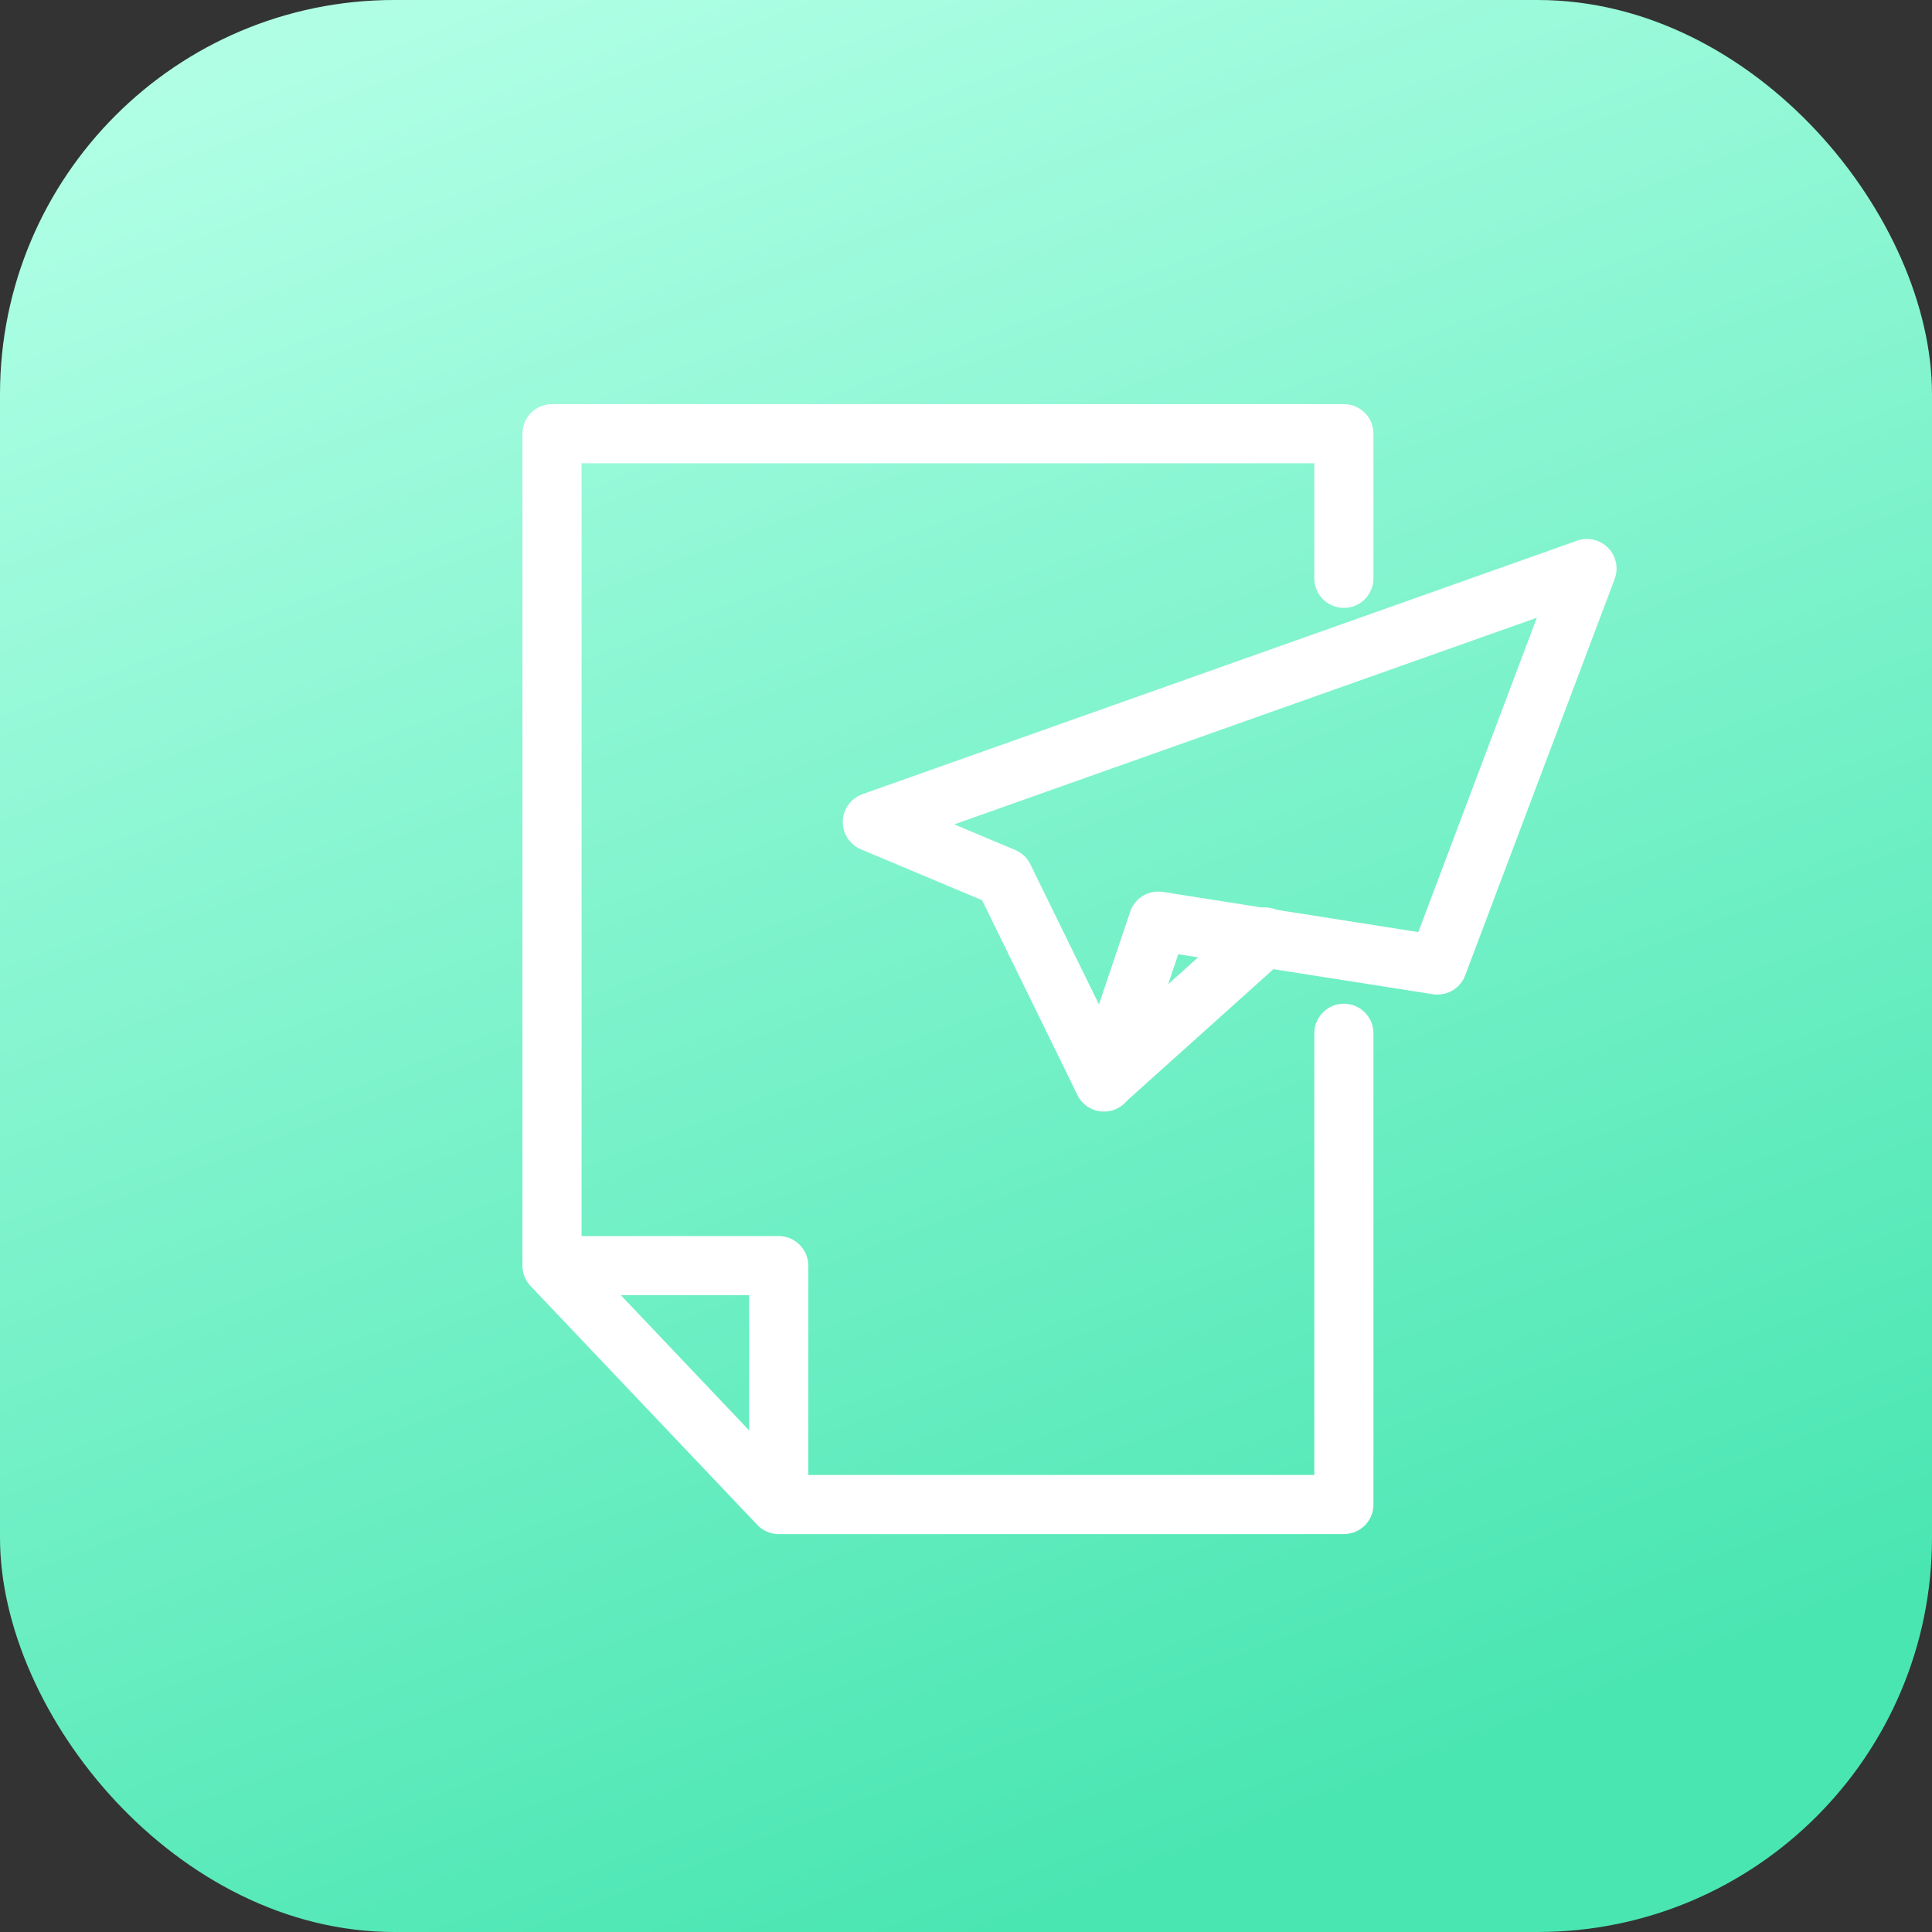 <svg xmlns="http://www.w3.org/2000/svg" xmlns:xlink="http://www.w3.org/1999/xlink" width="49" height="49" viewBox="0 0 49 49"><rect x="0" y="0" width="49" height="49" fill="#333333" stroke="none"/><defs><linearGradient id="linear-gradient" x1="0.128" y1="0.036" x2="0.5" y2="1" gradientUnits="objectBoundingBox"><stop offset="0" stop-color="#b0ffe5"></stop><stop offset="1" stop-color="#4ae6b2"></stop></linearGradient></defs><g id="Group_41674" data-name="Group 41674" transform="translate(-0.243)"><rect id="Rectangle_13877" data-name="Rectangle 13877" width="49" height="49" rx="10" transform="translate(0.243)" fill="url(#linear-gradient)"></rect><g id="Group_41871" data-name="Group 41871" transform="translate(-1037.757 -1660)"><g id="layer1" transform="translate(1052 1671)"><g id="g5010" transform="translate(0 0)"><path id="polyline119" d="M77.2,694.032v11.951H62.866l-5.75-6.058v-21.1H77.2v3.668" transform="translate(-57.116 -678.825)" fill="none" stroke="#fff" stroke-linecap="round" stroke-linejoin="round" stroke-width="1.5" fill-rule="evenodd"></path><path id="polyline121" d="M57.3,726.086H62.97V732.1" transform="translate(-57.22 -704.986)" fill="none" stroke="#fff" stroke-linecap="round" stroke-linejoin="round" stroke-width="1.5" fill-rule="evenodd"></path><path id="polygon155" d="M93.44,686.486l-3.792,10.055-7.083-1.113-1.375,4.08-2.542-5.193-3.333-1.4Z" transform="translate(-67.19 -683.066)" fill="none" stroke="#fff" stroke-linecap="round" stroke-linejoin="round" stroke-width="1.5" fill-rule="evenodd"></path><line id="line157" y1="3.668" x2="4.083" transform="translate(13.999 12.765)" fill="none" stroke="#fff" stroke-linecap="round" stroke-linejoin="round" stroke-width="1.5"></line></g></g></g></g></svg>